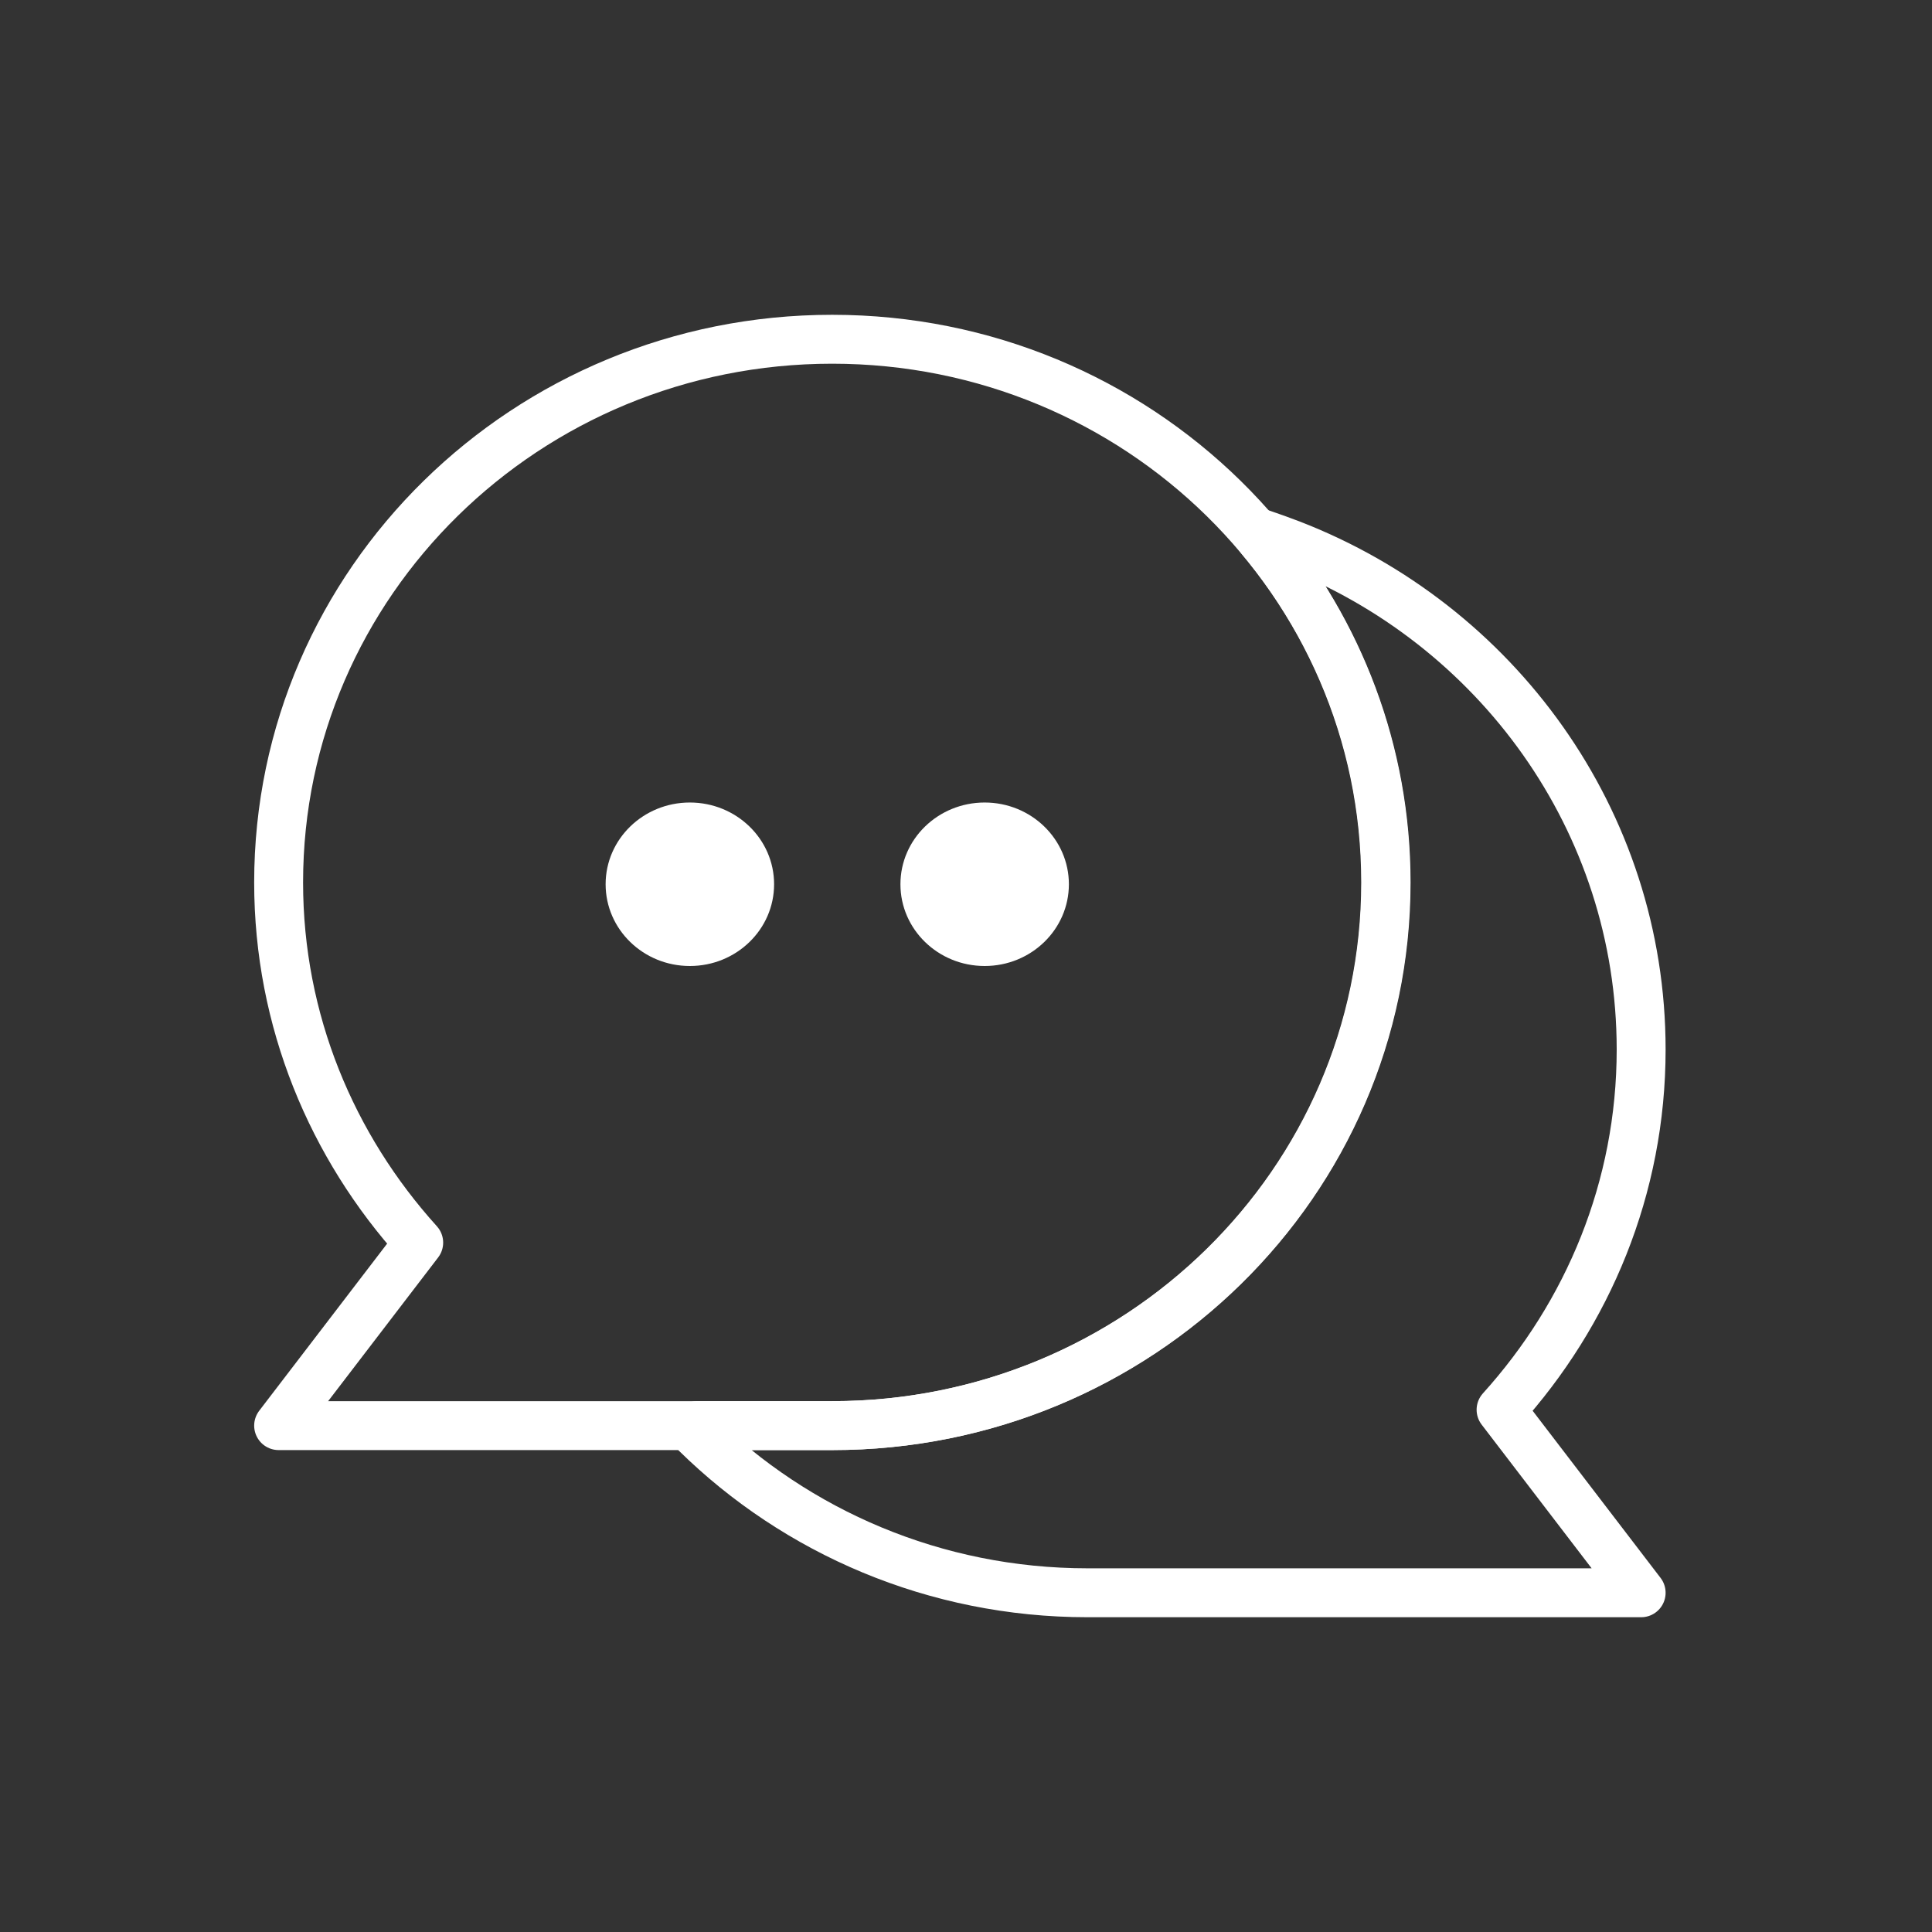 <svg width="79" height="79" viewBox="0 0 79 79" fill="none" xmlns="http://www.w3.org/2000/svg">
<rect x="0" y="0" width="79" height="79" fill="#333333" stroke="none"/>
<g id="icon">
<g id="Vector">
<path d="M40.263 39.5C42.165 39.5 43.707 38.004 43.707 36.157C43.707 34.311 42.165 32.815 40.263 32.815C38.361 32.815 36.819 34.311 36.819 36.157C36.819 38.004 38.361 39.5 40.263 39.5Z" fill="white"/>
<path d="M28.208 39.5C30.111 39.5 31.653 38.004 31.653 36.157C31.653 34.311 30.111 32.815 28.208 32.815C26.306 32.815 24.764 34.311 24.764 36.157C24.764 38.004 26.306 39.5 28.208 39.5Z" fill="white"/>
</g>
<g id="Vector_2">
<path d="M67.107 42.917C67.107 33.537 61.17 25.507 52.795 22.261C52.395 22.107 52.012 21.97 51.612 21.834C51.612 21.834 51.594 21.885 51.525 21.987C54.745 25.814 56.678 30.735 56.678 36.083C56.678 48.351 46.545 58.294 34.044 58.294H28.508C28.49 58.499 28.473 58.619 28.473 58.619C32.564 62.634 38.223 65.129 44.473 65.129H67.107L61.379 57.645C64.931 53.715 67.107 48.573 67.107 42.917Z" stroke="white" stroke-width="2" stroke-linejoin="round"/>
<path d="M34.027 13.872C21.526 13.872 11.393 23.816 11.393 36.083C11.393 41.738 13.569 46.881 17.121 50.811L11.393 58.294H34.027C46.528 58.294 56.661 48.351 56.661 36.083C56.661 23.816 46.528 13.872 34.027 13.872Z" stroke="white" stroke-width="2" stroke-linejoin="round"/>
</g>
</g>
</svg>
